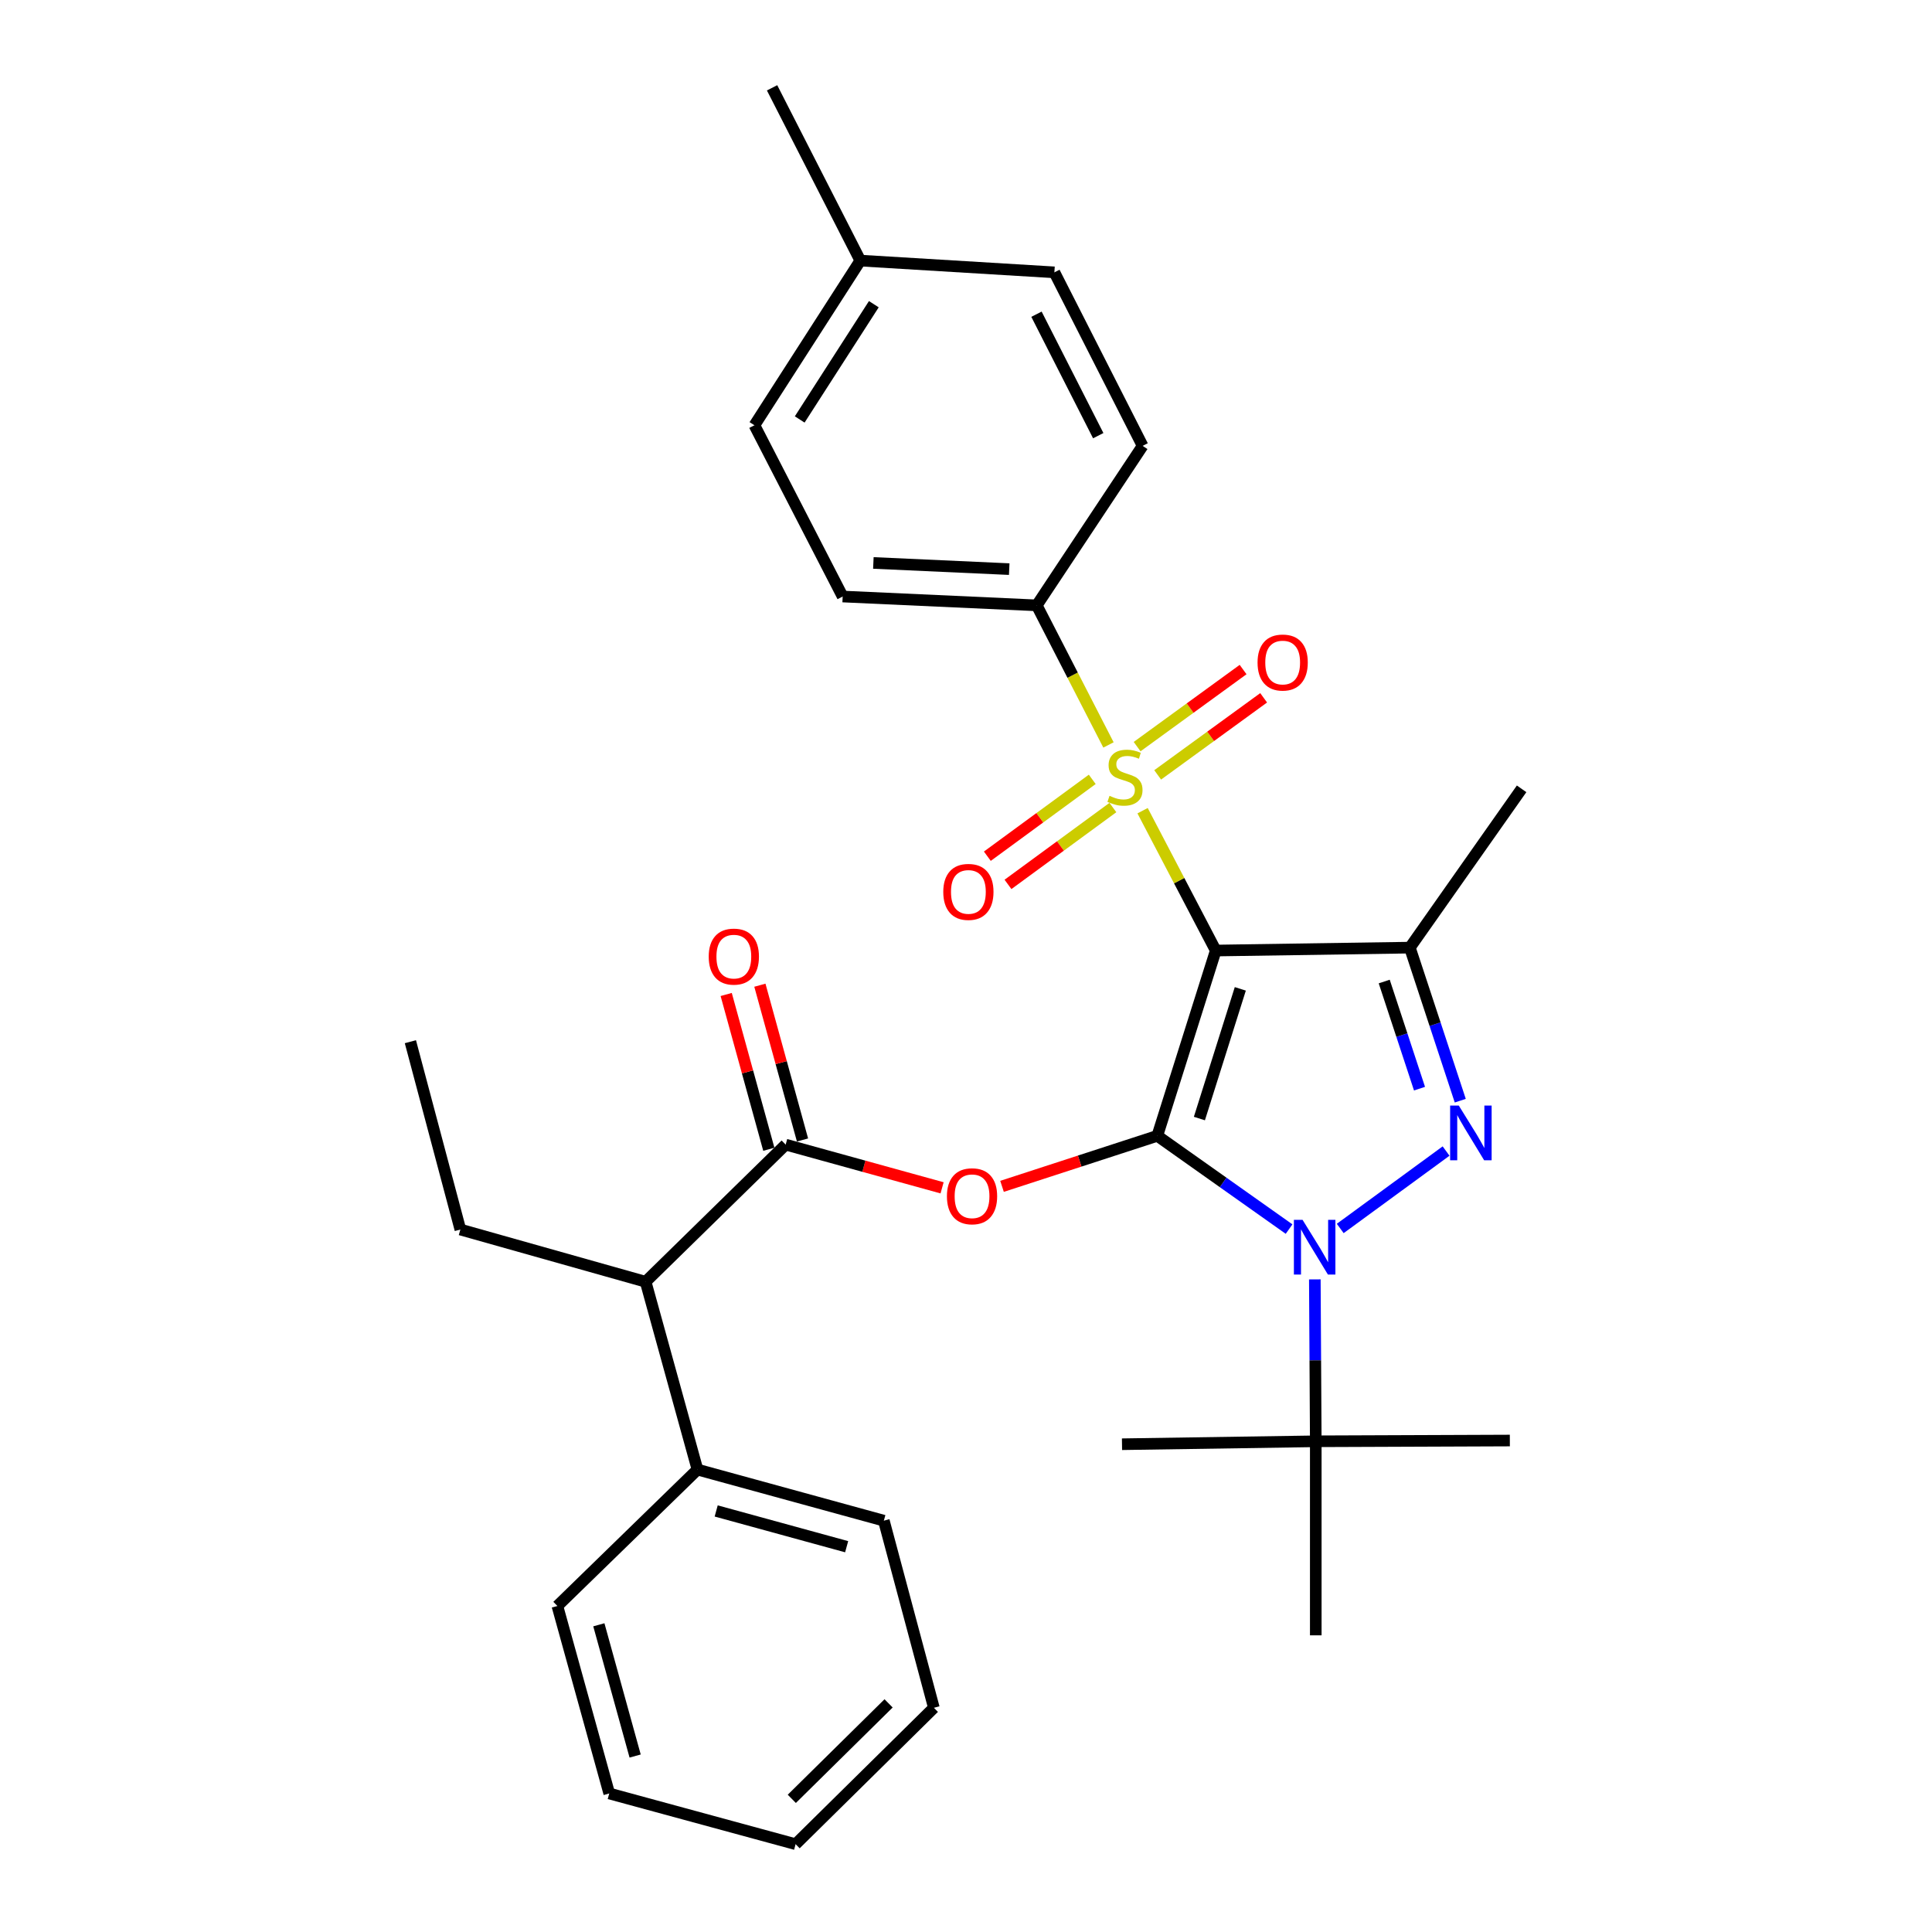 <?xml version='1.0' encoding='iso-8859-1'?>
<svg version='1.1' baseProfile='full'
              xmlns='http://www.w3.org/2000/svg'
                      xmlns:rdkit='http://www.rdkit.org/xml'
                      xmlns:xlink='http://www.w3.org/1999/xlink'
                  xml:space='preserve'
width='1000px' height='1000px' viewBox='0 0 1000 1000'>
<!-- END OF HEADER -->
<rect style='opacity:1.0;fill:#FFFFFF;stroke:none' width='1000' height='1000' x='0' y='0'> </rect>
<path class='bond-0' d='M 599.016,587.903 L 629.272,492.002' style='fill:none;fill-rule:evenodd;stroke:#000000;stroke-width:6px;stroke-linecap:butt;stroke-linejoin:miter;stroke-opacity:1' />
<path class='bond-0' d='M 620.803,578.959 L 641.982,511.829' style='fill:none;fill-rule:evenodd;stroke:#000000;stroke-width:6px;stroke-linecap:butt;stroke-linejoin:miter;stroke-opacity:1' />
<path class='bond-1' d='M 599.016,587.903 L 633.12,612.038' style='fill:none;fill-rule:evenodd;stroke:#000000;stroke-width:6px;stroke-linecap:butt;stroke-linejoin:miter;stroke-opacity:1' />
<path class='bond-1' d='M 633.12,612.038 L 667.223,636.174' style='fill:none;fill-rule:evenodd;stroke:#0000FF;stroke-width:6px;stroke-linecap:butt;stroke-linejoin:miter;stroke-opacity:1' />
<path class='bond-5' d='M 599.016,587.903 L 558.831,600.978' style='fill:none;fill-rule:evenodd;stroke:#000000;stroke-width:6px;stroke-linecap:butt;stroke-linejoin:miter;stroke-opacity:1' />
<path class='bond-5' d='M 558.831,600.978 L 518.646,614.053' style='fill:none;fill-rule:evenodd;stroke:#FF0000;stroke-width:6px;stroke-linecap:butt;stroke-linejoin:miter;stroke-opacity:1' />
<path class='bond-2' d='M 629.272,492.002 L 610.334,455.808' style='fill:none;fill-rule:evenodd;stroke:#000000;stroke-width:6px;stroke-linecap:butt;stroke-linejoin:miter;stroke-opacity:1' />
<path class='bond-2' d='M 610.334,455.808 L 591.397,419.614' style='fill:none;fill-rule:evenodd;stroke:#CCCC00;stroke-width:6px;stroke-linecap:butt;stroke-linejoin:miter;stroke-opacity:1' />
<path class='bond-4' d='M 629.272,492.002 L 729.735,490.494' style='fill:none;fill-rule:evenodd;stroke:#000000;stroke-width:6px;stroke-linecap:butt;stroke-linejoin:miter;stroke-opacity:1' />
<path class='bond-3' d='M 693.702,635.853 L 748.492,595.782' style='fill:none;fill-rule:evenodd;stroke:#0000FF;stroke-width:6px;stroke-linecap:butt;stroke-linejoin:miter;stroke-opacity:1' />
<path class='bond-8' d='M 680.554,662.212 L 680.797,704.112' style='fill:none;fill-rule:evenodd;stroke:#0000FF;stroke-width:6px;stroke-linecap:butt;stroke-linejoin:miter;stroke-opacity:1' />
<path class='bond-8' d='M 680.797,704.112 L 681.04,746.013' style='fill:none;fill-rule:evenodd;stroke:#000000;stroke-width:6px;stroke-linecap:butt;stroke-linejoin:miter;stroke-opacity:1' />
<path class='bond-7' d='M 573.746,385.582 L 555.181,349.457' style='fill:none;fill-rule:evenodd;stroke:#CCCC00;stroke-width:6px;stroke-linecap:butt;stroke-linejoin:miter;stroke-opacity:1' />
<path class='bond-7' d='M 555.181,349.457 L 536.616,313.333' style='fill:none;fill-rule:evenodd;stroke:#000000;stroke-width:6px;stroke-linecap:butt;stroke-linejoin:miter;stroke-opacity:1' />
<path class='bond-9' d='M 599.207,401.076 L 626.635,381.131' style='fill:none;fill-rule:evenodd;stroke:#CCCC00;stroke-width:6px;stroke-linecap:butt;stroke-linejoin:miter;stroke-opacity:1' />
<path class='bond-9' d='M 626.635,381.131 L 654.062,361.186' style='fill:none;fill-rule:evenodd;stroke:#FF0000;stroke-width:6px;stroke-linecap:butt;stroke-linejoin:miter;stroke-opacity:1' />
<path class='bond-9' d='M 588.57,386.448 L 615.997,366.503' style='fill:none;fill-rule:evenodd;stroke:#CCCC00;stroke-width:6px;stroke-linecap:butt;stroke-linejoin:miter;stroke-opacity:1' />
<path class='bond-9' d='M 615.997,366.503 L 643.425,346.558' style='fill:none;fill-rule:evenodd;stroke:#FF0000;stroke-width:6px;stroke-linecap:butt;stroke-linejoin:miter;stroke-opacity:1' />
<path class='bond-10' d='M 565.35,403.394 L 538.197,423.283' style='fill:none;fill-rule:evenodd;stroke:#CCCC00;stroke-width:6px;stroke-linecap:butt;stroke-linejoin:miter;stroke-opacity:1' />
<path class='bond-10' d='M 538.197,423.283 L 511.045,443.171' style='fill:none;fill-rule:evenodd;stroke:#FF0000;stroke-width:6px;stroke-linecap:butt;stroke-linejoin:miter;stroke-opacity:1' />
<path class='bond-10' d='M 576.038,417.986 L 548.885,437.874' style='fill:none;fill-rule:evenodd;stroke:#CCCC00;stroke-width:6px;stroke-linecap:butt;stroke-linejoin:miter;stroke-opacity:1' />
<path class='bond-10' d='M 548.885,437.874 L 521.732,457.762' style='fill:none;fill-rule:evenodd;stroke:#FF0000;stroke-width:6px;stroke-linecap:butt;stroke-linejoin:miter;stroke-opacity:1' />
<path class='bond-31' d='M 755.83,569.711 L 742.782,530.103' style='fill:none;fill-rule:evenodd;stroke:#0000FF;stroke-width:6px;stroke-linecap:butt;stroke-linejoin:miter;stroke-opacity:1' />
<path class='bond-31' d='M 742.782,530.103 L 729.735,490.494' style='fill:none;fill-rule:evenodd;stroke:#000000;stroke-width:6px;stroke-linecap:butt;stroke-linejoin:miter;stroke-opacity:1' />
<path class='bond-31' d='M 734.737,563.488 L 725.604,535.762' style='fill:none;fill-rule:evenodd;stroke:#0000FF;stroke-width:6px;stroke-linecap:butt;stroke-linejoin:miter;stroke-opacity:1' />
<path class='bond-31' d='M 725.604,535.762 L 716.47,508.036' style='fill:none;fill-rule:evenodd;stroke:#000000;stroke-width:6px;stroke-linecap:butt;stroke-linejoin:miter;stroke-opacity:1' />
<path class='bond-16' d='M 729.735,490.494 L 787.583,408.299' style='fill:none;fill-rule:evenodd;stroke:#000000;stroke-width:6px;stroke-linecap:butt;stroke-linejoin:miter;stroke-opacity:1' />
<path class='bond-6' d='M 487.623,614.82 L 447.142,603.637' style='fill:none;fill-rule:evenodd;stroke:#FF0000;stroke-width:6px;stroke-linecap:butt;stroke-linejoin:miter;stroke-opacity:1' />
<path class='bond-6' d='M 447.142,603.637 L 406.661,592.455' style='fill:none;fill-rule:evenodd;stroke:#000000;stroke-width:6px;stroke-linecap:butt;stroke-linejoin:miter;stroke-opacity:1' />
<path class='bond-11' d='M 406.661,592.455 L 334.173,663.436' style='fill:none;fill-rule:evenodd;stroke:#000000;stroke-width:6px;stroke-linecap:butt;stroke-linejoin:miter;stroke-opacity:1' />
<path class='bond-12' d='M 415.38,590.053 L 404.346,549.997' style='fill:none;fill-rule:evenodd;stroke:#000000;stroke-width:6px;stroke-linecap:butt;stroke-linejoin:miter;stroke-opacity:1' />
<path class='bond-12' d='M 404.346,549.997 L 393.312,509.94' style='fill:none;fill-rule:evenodd;stroke:#FF0000;stroke-width:6px;stroke-linecap:butt;stroke-linejoin:miter;stroke-opacity:1' />
<path class='bond-12' d='M 397.942,594.856 L 386.909,554.8' style='fill:none;fill-rule:evenodd;stroke:#000000;stroke-width:6px;stroke-linecap:butt;stroke-linejoin:miter;stroke-opacity:1' />
<path class='bond-12' d='M 386.909,554.8 L 375.875,514.744' style='fill:none;fill-rule:evenodd;stroke:#FF0000;stroke-width:6px;stroke-linecap:butt;stroke-linejoin:miter;stroke-opacity:1' />
<path class='bond-14' d='M 536.616,313.333 L 436.163,308.761' style='fill:none;fill-rule:evenodd;stroke:#000000;stroke-width:6px;stroke-linecap:butt;stroke-linejoin:miter;stroke-opacity:1' />
<path class='bond-14' d='M 522.37,294.578 L 452.053,291.378' style='fill:none;fill-rule:evenodd;stroke:#000000;stroke-width:6px;stroke-linecap:butt;stroke-linejoin:miter;stroke-opacity:1' />
<path class='bond-15' d='M 536.616,313.333 L 591.42,230.776' style='fill:none;fill-rule:evenodd;stroke:#000000;stroke-width:6px;stroke-linecap:butt;stroke-linejoin:miter;stroke-opacity:1' />
<path class='bond-20' d='M 681.04,746.013 L 580.748,747.53' style='fill:none;fill-rule:evenodd;stroke:#000000;stroke-width:6px;stroke-linecap:butt;stroke-linejoin:miter;stroke-opacity:1' />
<path class='bond-21' d='M 681.04,746.013 L 681.04,846.446' style='fill:none;fill-rule:evenodd;stroke:#000000;stroke-width:6px;stroke-linecap:butt;stroke-linejoin:miter;stroke-opacity:1' />
<path class='bond-22' d='M 681.04,746.013 L 781.493,745.621' style='fill:none;fill-rule:evenodd;stroke:#000000;stroke-width:6px;stroke-linecap:butt;stroke-linejoin:miter;stroke-opacity:1' />
<path class='bond-13' d='M 334.173,663.436 L 361.012,760.653' style='fill:none;fill-rule:evenodd;stroke:#000000;stroke-width:6px;stroke-linecap:butt;stroke-linejoin:miter;stroke-opacity:1' />
<path class='bond-23' d='M 334.173,663.436 L 238.282,636.406' style='fill:none;fill-rule:evenodd;stroke:#000000;stroke-width:6px;stroke-linecap:butt;stroke-linejoin:miter;stroke-opacity:1' />
<path class='bond-24' d='M 361.012,760.653 L 457.476,787.1' style='fill:none;fill-rule:evenodd;stroke:#000000;stroke-width:6px;stroke-linecap:butt;stroke-linejoin:miter;stroke-opacity:1' />
<path class='bond-24' d='M 370.699,782.064 L 438.224,800.577' style='fill:none;fill-rule:evenodd;stroke:#000000;stroke-width:6px;stroke-linecap:butt;stroke-linejoin:miter;stroke-opacity:1' />
<path class='bond-25' d='M 361.012,760.653 L 288.503,831.253' style='fill:none;fill-rule:evenodd;stroke:#000000;stroke-width:6px;stroke-linecap:butt;stroke-linejoin:miter;stroke-opacity:1' />
<path class='bond-18' d='M 436.163,308.761 L 390.493,220.114' style='fill:none;fill-rule:evenodd;stroke:#000000;stroke-width:6px;stroke-linecap:butt;stroke-linejoin:miter;stroke-opacity:1' />
<path class='bond-17' d='M 591.42,230.776 L 545.75,140.964' style='fill:none;fill-rule:evenodd;stroke:#000000;stroke-width:6px;stroke-linecap:butt;stroke-linejoin:miter;stroke-opacity:1' />
<path class='bond-17' d='M 568.447,225.502 L 536.478,162.634' style='fill:none;fill-rule:evenodd;stroke:#000000;stroke-width:6px;stroke-linecap:butt;stroke-linejoin:miter;stroke-opacity:1' />
<path class='bond-19' d='M 545.75,140.964 L 445.297,134.885' style='fill:none;fill-rule:evenodd;stroke:#000000;stroke-width:6px;stroke-linecap:butt;stroke-linejoin:miter;stroke-opacity:1' />
<path class='bond-32' d='M 390.493,220.114 L 445.297,134.885' style='fill:none;fill-rule:evenodd;stroke:#000000;stroke-width:6px;stroke-linecap:butt;stroke-linejoin:miter;stroke-opacity:1' />
<path class='bond-32' d='M 413.927,217.112 L 452.29,157.451' style='fill:none;fill-rule:evenodd;stroke:#000000;stroke-width:6px;stroke-linecap:butt;stroke-linejoin:miter;stroke-opacity:1' />
<path class='bond-26' d='M 445.297,134.885 L 399.627,45.455' style='fill:none;fill-rule:evenodd;stroke:#000000;stroke-width:6px;stroke-linecap:butt;stroke-linejoin:miter;stroke-opacity:1' />
<path class='bond-27' d='M 238.282,636.406 L 212.417,539.188' style='fill:none;fill-rule:evenodd;stroke:#000000;stroke-width:6px;stroke-linecap:butt;stroke-linejoin:miter;stroke-opacity:1' />
<path class='bond-29' d='M 457.476,787.1 L 483.37,883.946' style='fill:none;fill-rule:evenodd;stroke:#000000;stroke-width:6px;stroke-linecap:butt;stroke-linejoin:miter;stroke-opacity:1' />
<path class='bond-28' d='M 288.503,831.253 L 315.342,928.299' style='fill:none;fill-rule:evenodd;stroke:#000000;stroke-width:6px;stroke-linecap:butt;stroke-linejoin:miter;stroke-opacity:1' />
<path class='bond-28' d='M 309.962,840.989 L 328.749,908.921' style='fill:none;fill-rule:evenodd;stroke:#000000;stroke-width:6px;stroke-linecap:butt;stroke-linejoin:miter;stroke-opacity:1' />
<path class='bond-30' d='M 315.342,928.299 L 411.806,954.545' style='fill:none;fill-rule:evenodd;stroke:#000000;stroke-width:6px;stroke-linecap:butt;stroke-linejoin:miter;stroke-opacity:1' />
<path class='bond-33' d='M 483.37,883.946 L 411.806,954.545' style='fill:none;fill-rule:evenodd;stroke:#000000;stroke-width:6px;stroke-linecap:butt;stroke-linejoin:miter;stroke-opacity:1' />
<path class='bond-33' d='M 459.933,881.66 L 409.838,931.08' style='fill:none;fill-rule:evenodd;stroke:#000000;stroke-width:6px;stroke-linecap:butt;stroke-linejoin:miter;stroke-opacity:1' />
<path  class='atom-2' d='M 674.198 631.38
L 683.478 646.38
Q 684.398 647.86, 685.878 650.54
Q 687.358 653.22, 687.438 653.38
L 687.438 631.38
L 691.198 631.38
L 691.198 659.7
L 687.318 659.7
L 677.358 643.3
Q 676.198 641.38, 674.958 639.18
Q 673.758 636.98, 673.398 636.3
L 673.398 659.7
L 669.718 659.7
L 669.718 631.38
L 674.198 631.38
' fill='#0000FF'/>
<path  class='atom-3' d='M 574.286 411.92
Q 574.606 412.04, 575.926 412.6
Q 577.246 413.16, 578.686 413.52
Q 580.166 413.84, 581.606 413.84
Q 584.286 413.84, 585.846 412.56
Q 587.406 411.24, 587.406 408.96
Q 587.406 407.4, 586.606 406.44
Q 585.846 405.48, 584.646 404.96
Q 583.446 404.44, 581.446 403.84
Q 578.926 403.08, 577.406 402.36
Q 575.926 401.64, 574.846 400.12
Q 573.806 398.6, 573.806 396.04
Q 573.806 392.48, 576.206 390.28
Q 578.646 388.08, 583.446 388.08
Q 586.726 388.08, 590.446 389.64
L 589.526 392.72
Q 586.126 391.32, 583.566 391.32
Q 580.806 391.32, 579.286 392.48
Q 577.766 393.6, 577.806 395.56
Q 577.806 397.08, 578.566 398
Q 579.366 398.92, 580.486 399.44
Q 581.646 399.96, 583.566 400.56
Q 586.126 401.36, 587.646 402.16
Q 589.166 402.96, 590.246 404.6
Q 591.366 406.2, 591.366 408.96
Q 591.366 412.88, 588.726 415
Q 586.126 417.08, 581.766 417.08
Q 579.246 417.08, 577.326 416.52
Q 575.446 416, 573.206 415.08
L 574.286 411.92
' fill='#CCCC00'/>
<path  class='atom-4' d='M 755.066 572.235
L 764.346 587.235
Q 765.266 588.715, 766.746 591.395
Q 768.226 594.075, 768.306 594.235
L 768.306 572.235
L 772.066 572.235
L 772.066 600.555
L 768.186 600.555
L 758.226 584.155
Q 757.066 582.235, 755.826 580.035
Q 754.626 577.835, 754.266 577.155
L 754.266 600.555
L 750.586 600.555
L 750.586 572.235
L 755.066 572.235
' fill='#0000FF'/>
<path  class='atom-6' d='M 490.125 619.183
Q 490.125 612.383, 493.485 608.583
Q 496.845 604.783, 503.125 604.783
Q 509.405 604.783, 512.765 608.583
Q 516.125 612.383, 516.125 619.183
Q 516.125 626.063, 512.725 629.983
Q 509.325 633.863, 503.125 633.863
Q 496.885 633.863, 493.485 629.983
Q 490.125 626.103, 490.125 619.183
M 503.125 630.663
Q 507.445 630.663, 509.765 627.783
Q 512.125 624.863, 512.125 619.183
Q 512.125 613.623, 509.765 610.823
Q 507.445 607.983, 503.125 607.983
Q 498.805 607.983, 496.445 610.783
Q 494.125 613.583, 494.125 619.183
Q 494.125 624.903, 496.445 627.783
Q 498.805 630.663, 503.125 630.663
' fill='#FF0000'/>
<path  class='atom-10' d='M 650.908 342.924
Q 650.908 336.124, 654.268 332.324
Q 657.628 328.524, 663.908 328.524
Q 670.188 328.524, 673.548 332.324
Q 676.908 336.124, 676.908 342.924
Q 676.908 349.804, 673.508 353.724
Q 670.108 357.604, 663.908 357.604
Q 657.668 357.604, 654.268 353.724
Q 650.908 349.844, 650.908 342.924
M 663.908 354.404
Q 668.228 354.404, 670.548 351.524
Q 672.908 348.604, 672.908 342.924
Q 672.908 337.364, 670.548 334.564
Q 668.228 331.724, 663.908 331.724
Q 659.588 331.724, 657.228 334.524
Q 654.908 337.324, 654.908 342.924
Q 654.908 348.644, 657.228 351.524
Q 659.588 354.404, 663.908 354.404
' fill='#FF0000'/>
<path  class='atom-11' d='M 488.236 461.645
Q 488.236 454.845, 491.596 451.045
Q 494.956 447.245, 501.236 447.245
Q 507.516 447.245, 510.876 451.045
Q 514.236 454.845, 514.236 461.645
Q 514.236 468.525, 510.836 472.445
Q 507.436 476.325, 501.236 476.325
Q 494.996 476.325, 491.596 472.445
Q 488.236 468.565, 488.236 461.645
M 501.236 473.125
Q 505.556 473.125, 507.876 470.245
Q 510.236 467.325, 510.236 461.645
Q 510.236 456.085, 507.876 453.285
Q 505.556 450.445, 501.236 450.445
Q 496.916 450.445, 494.556 453.245
Q 492.236 456.045, 492.236 461.645
Q 492.236 467.365, 494.556 470.245
Q 496.916 473.125, 501.236 473.125
' fill='#FF0000'/>
<path  class='atom-13' d='M 366.832 495.136
Q 366.832 488.336, 370.192 484.536
Q 373.552 480.736, 379.832 480.736
Q 386.112 480.736, 389.472 484.536
Q 392.832 488.336, 392.832 495.136
Q 392.832 502.016, 389.432 505.936
Q 386.032 509.816, 379.832 509.816
Q 373.592 509.816, 370.192 505.936
Q 366.832 502.056, 366.832 495.136
M 379.832 506.616
Q 384.152 506.616, 386.472 503.736
Q 388.832 500.816, 388.832 495.136
Q 388.832 489.576, 386.472 486.776
Q 384.152 483.936, 379.832 483.936
Q 375.512 483.936, 373.152 486.736
Q 370.832 489.536, 370.832 495.136
Q 370.832 500.856, 373.152 503.736
Q 375.512 506.616, 379.832 506.616
' fill='#FF0000'/>
</svg>
